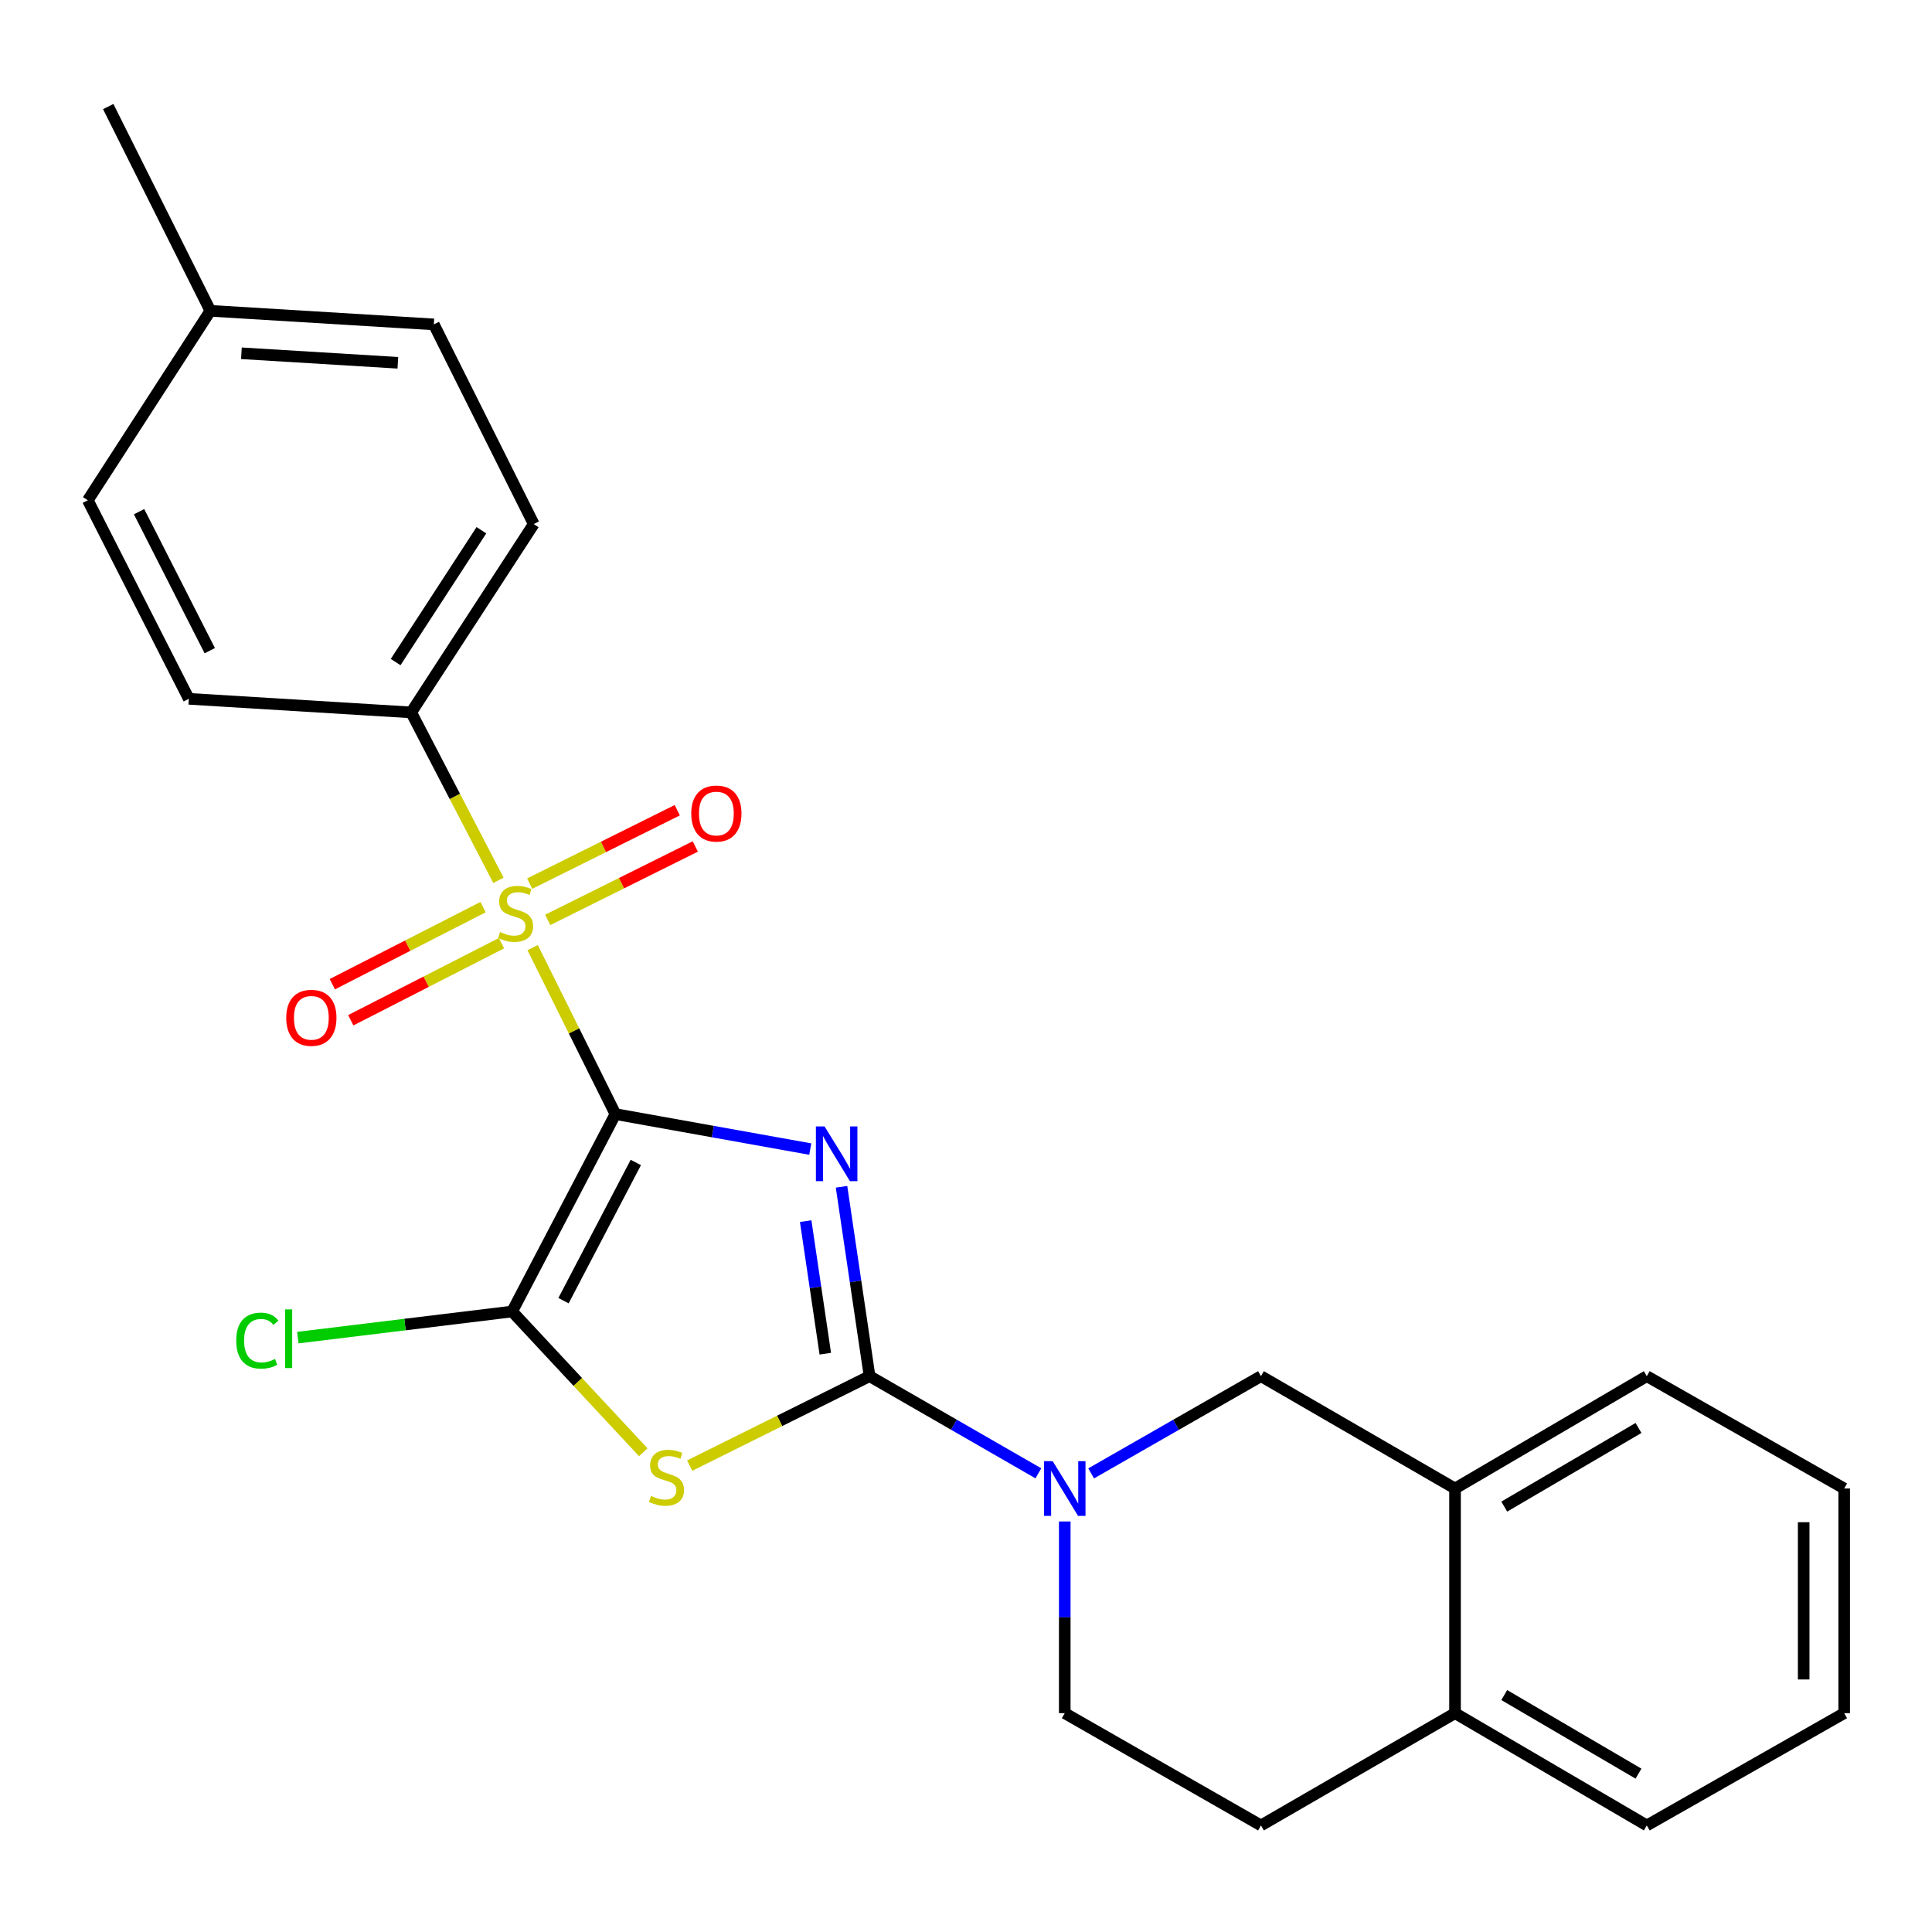 <?xml version='1.0' encoding='iso-8859-1'?>
<svg version='1.1' baseProfile='full'
              xmlns='http://www.w3.org/2000/svg'
                      xmlns:rdkit='http://www.rdkit.org/xml'
                      xmlns:xlink='http://www.w3.org/1999/xlink'
                  xml:space='preserve'
width='1000px' height='1000px' viewBox='0 0 1000 1000'>
<!-- END OF HEADER -->
<rect style='opacity:1.0;fill:#FFFFFF;stroke:none' width='1000' height='1000' x='0' y='0'> </rect>
<path class='bond-0' d='M 318.536,576.652 L 368.968,585.705' style='fill:none;fill-rule:evenodd;stroke:#000000;stroke-width:6px;stroke-linecap:butt;stroke-linejoin:miter;stroke-opacity:1' />
<path class='bond-0' d='M 368.968,585.705 L 419.4,594.757' style='fill:none;fill-rule:evenodd;stroke:#0000FF;stroke-width:6px;stroke-linecap:butt;stroke-linejoin:miter;stroke-opacity:1' />
<path class='bond-1' d='M 318.536,576.652 L 297.115,533.568' style='fill:none;fill-rule:evenodd;stroke:#000000;stroke-width:6px;stroke-linecap:butt;stroke-linejoin:miter;stroke-opacity:1' />
<path class='bond-1' d='M 297.115,533.568 L 275.693,490.485' style='fill:none;fill-rule:evenodd;stroke:#CCCC00;stroke-width:6px;stroke-linecap:butt;stroke-linejoin:miter;stroke-opacity:1' />
<path class='bond-4' d='M 318.536,576.652 L 265.082,678.832' style='fill:none;fill-rule:evenodd;stroke:#000000;stroke-width:6px;stroke-linecap:butt;stroke-linejoin:miter;stroke-opacity:1' />
<path class='bond-4' d='M 329.092,601.696 L 291.674,673.222' style='fill:none;fill-rule:evenodd;stroke:#000000;stroke-width:6px;stroke-linecap:butt;stroke-linejoin:miter;stroke-opacity:1' />
<path class='bond-2' d='M 435.575,614.276 L 442.831,663.289' style='fill:none;fill-rule:evenodd;stroke:#0000FF;stroke-width:6px;stroke-linecap:butt;stroke-linejoin:miter;stroke-opacity:1' />
<path class='bond-2' d='M 442.831,663.289 L 450.086,712.302' style='fill:none;fill-rule:evenodd;stroke:#000000;stroke-width:6px;stroke-linecap:butt;stroke-linejoin:miter;stroke-opacity:1' />
<path class='bond-2' d='M 417.016,632.049 L 422.094,666.359' style='fill:none;fill-rule:evenodd;stroke:#0000FF;stroke-width:6px;stroke-linecap:butt;stroke-linejoin:miter;stroke-opacity:1' />
<path class='bond-2' d='M 422.094,666.359 L 427.173,700.668' style='fill:none;fill-rule:evenodd;stroke:#000000;stroke-width:6px;stroke-linecap:butt;stroke-linejoin:miter;stroke-opacity:1' />
<path class='bond-6' d='M 257.994,455.653 L 235.417,412.197' style='fill:none;fill-rule:evenodd;stroke:#CCCC00;stroke-width:6px;stroke-linecap:butt;stroke-linejoin:miter;stroke-opacity:1' />
<path class='bond-6' d='M 235.417,412.197 L 212.839,368.741' style='fill:none;fill-rule:evenodd;stroke:#000000;stroke-width:6px;stroke-linecap:butt;stroke-linejoin:miter;stroke-opacity:1' />
<path class='bond-8' d='M 283.502,476.127 L 321.696,457.131' style='fill:none;fill-rule:evenodd;stroke:#CCCC00;stroke-width:6px;stroke-linecap:butt;stroke-linejoin:miter;stroke-opacity:1' />
<path class='bond-8' d='M 321.696,457.131 L 359.89,438.134' style='fill:none;fill-rule:evenodd;stroke:#FF0000;stroke-width:6px;stroke-linecap:butt;stroke-linejoin:miter;stroke-opacity:1' />
<path class='bond-8' d='M 274.167,457.358 L 312.361,438.362' style='fill:none;fill-rule:evenodd;stroke:#CCCC00;stroke-width:6px;stroke-linecap:butt;stroke-linejoin:miter;stroke-opacity:1' />
<path class='bond-8' d='M 312.361,438.362 L 350.555,419.365' style='fill:none;fill-rule:evenodd;stroke:#FF0000;stroke-width:6px;stroke-linecap:butt;stroke-linejoin:miter;stroke-opacity:1' />
<path class='bond-9' d='M 250.033,469.529 L 211.023,489.473' style='fill:none;fill-rule:evenodd;stroke:#CCCC00;stroke-width:6px;stroke-linecap:butt;stroke-linejoin:miter;stroke-opacity:1' />
<path class='bond-9' d='M 211.023,489.473 L 172.014,509.416' style='fill:none;fill-rule:evenodd;stroke:#FF0000;stroke-width:6px;stroke-linecap:butt;stroke-linejoin:miter;stroke-opacity:1' />
<path class='bond-9' d='M 259.575,488.194 L 220.565,508.137' style='fill:none;fill-rule:evenodd;stroke:#CCCC00;stroke-width:6px;stroke-linecap:butt;stroke-linejoin:miter;stroke-opacity:1' />
<path class='bond-9' d='M 220.565,508.137 L 181.556,528.081' style='fill:none;fill-rule:evenodd;stroke:#FF0000;stroke-width:6px;stroke-linecap:butt;stroke-linejoin:miter;stroke-opacity:1' />
<path class='bond-5' d='M 450.086,712.302 L 493.773,737.446' style='fill:none;fill-rule:evenodd;stroke:#000000;stroke-width:6px;stroke-linecap:butt;stroke-linejoin:miter;stroke-opacity:1' />
<path class='bond-5' d='M 493.773,737.446 L 537.459,762.591' style='fill:none;fill-rule:evenodd;stroke:#0000FF;stroke-width:6px;stroke-linecap:butt;stroke-linejoin:miter;stroke-opacity:1' />
<path class='bond-25' d='M 450.086,712.302 L 403.536,735.448' style='fill:none;fill-rule:evenodd;stroke:#000000;stroke-width:6px;stroke-linecap:butt;stroke-linejoin:miter;stroke-opacity:1' />
<path class='bond-25' d='M 403.536,735.448 L 356.987,758.594' style='fill:none;fill-rule:evenodd;stroke:#CCCC00;stroke-width:6px;stroke-linecap:butt;stroke-linejoin:miter;stroke-opacity:1' />
<path class='bond-3' d='M 332.962,751.68 L 299.022,715.256' style='fill:none;fill-rule:evenodd;stroke:#CCCC00;stroke-width:6px;stroke-linecap:butt;stroke-linejoin:miter;stroke-opacity:1' />
<path class='bond-3' d='M 299.022,715.256 L 265.082,678.832' style='fill:none;fill-rule:evenodd;stroke:#000000;stroke-width:6px;stroke-linecap:butt;stroke-linejoin:miter;stroke-opacity:1' />
<path class='bond-13' d='M 265.082,678.832 L 209.614,685.588' style='fill:none;fill-rule:evenodd;stroke:#000000;stroke-width:6px;stroke-linecap:butt;stroke-linejoin:miter;stroke-opacity:1' />
<path class='bond-13' d='M 209.614,685.588 L 154.147,692.345' style='fill:none;fill-rule:evenodd;stroke:#00CC00;stroke-width:6px;stroke-linecap:butt;stroke-linejoin:miter;stroke-opacity:1' />
<path class='bond-7' d='M 564.779,762.625 L 608.727,737.464' style='fill:none;fill-rule:evenodd;stroke:#0000FF;stroke-width:6px;stroke-linecap:butt;stroke-linejoin:miter;stroke-opacity:1' />
<path class='bond-7' d='M 608.727,737.464 L 652.676,712.302' style='fill:none;fill-rule:evenodd;stroke:#000000;stroke-width:6px;stroke-linecap:butt;stroke-linejoin:miter;stroke-opacity:1' />
<path class='bond-11' d='M 551.113,787.516 L 551.113,837.124' style='fill:none;fill-rule:evenodd;stroke:#0000FF;stroke-width:6px;stroke-linecap:butt;stroke-linejoin:miter;stroke-opacity:1' />
<path class='bond-11' d='M 551.113,837.124 L 551.113,886.732' style='fill:none;fill-rule:evenodd;stroke:#000000;stroke-width:6px;stroke-linecap:butt;stroke-linejoin:miter;stroke-opacity:1' />
<path class='bond-15' d='M 212.839,368.741 L 276.262,271.254' style='fill:none;fill-rule:evenodd;stroke:#000000;stroke-width:6px;stroke-linecap:butt;stroke-linejoin:miter;stroke-opacity:1' />
<path class='bond-15' d='M 204.781,342.686 L 249.177,274.446' style='fill:none;fill-rule:evenodd;stroke:#000000;stroke-width:6px;stroke-linecap:butt;stroke-linejoin:miter;stroke-opacity:1' />
<path class='bond-16' d='M 212.839,368.741 L 97.732,361.707' style='fill:none;fill-rule:evenodd;stroke:#000000;stroke-width:6px;stroke-linecap:butt;stroke-linejoin:miter;stroke-opacity:1' />
<path class='bond-10' d='M 652.676,712.302 L 753.12,770.449' style='fill:none;fill-rule:evenodd;stroke:#000000;stroke-width:6px;stroke-linecap:butt;stroke-linejoin:miter;stroke-opacity:1' />
<path class='bond-20' d='M 753.12,770.449 L 852.377,712.302' style='fill:none;fill-rule:evenodd;stroke:#000000;stroke-width:6px;stroke-linecap:butt;stroke-linejoin:miter;stroke-opacity:1' />
<path class='bond-20' d='M 778.605,779.814 L 848.085,739.111' style='fill:none;fill-rule:evenodd;stroke:#000000;stroke-width:6px;stroke-linecap:butt;stroke-linejoin:miter;stroke-opacity:1' />
<path class='bond-27' d='M 753.12,770.449 L 753.12,886.732' style='fill:none;fill-rule:evenodd;stroke:#000000;stroke-width:6px;stroke-linecap:butt;stroke-linejoin:miter;stroke-opacity:1' />
<path class='bond-14' d='M 551.113,886.732 L 652.676,944.845' style='fill:none;fill-rule:evenodd;stroke:#000000;stroke-width:6px;stroke-linecap:butt;stroke-linejoin:miter;stroke-opacity:1' />
<path class='bond-12' d='M 753.12,886.732 L 652.676,944.845' style='fill:none;fill-rule:evenodd;stroke:#000000;stroke-width:6px;stroke-linecap:butt;stroke-linejoin:miter;stroke-opacity:1' />
<path class='bond-21' d='M 753.12,886.732 L 852.377,944.845' style='fill:none;fill-rule:evenodd;stroke:#000000;stroke-width:6px;stroke-linecap:butt;stroke-linejoin:miter;stroke-opacity:1' />
<path class='bond-21' d='M 778.6,877.359 L 848.08,918.038' style='fill:none;fill-rule:evenodd;stroke:#000000;stroke-width:6px;stroke-linecap:butt;stroke-linejoin:miter;stroke-opacity:1' />
<path class='bond-18' d='M 276.262,271.254 L 224.555,167.91' style='fill:none;fill-rule:evenodd;stroke:#000000;stroke-width:6px;stroke-linecap:butt;stroke-linejoin:miter;stroke-opacity:1' />
<path class='bond-17' d='M 97.732,361.707 L 45.455,258.933' style='fill:none;fill-rule:evenodd;stroke:#000000;stroke-width:6px;stroke-linecap:butt;stroke-linejoin:miter;stroke-opacity:1' />
<path class='bond-17' d='M 108.575,336.787 L 71.98,264.845' style='fill:none;fill-rule:evenodd;stroke:#000000;stroke-width:6px;stroke-linecap:butt;stroke-linejoin:miter;stroke-opacity:1' />
<path class='bond-19' d='M 45.455,258.933 L 108.877,160.876' style='fill:none;fill-rule:evenodd;stroke:#000000;stroke-width:6px;stroke-linecap:butt;stroke-linejoin:miter;stroke-opacity:1' />
<path class='bond-26' d='M 224.555,167.91 L 108.877,160.876' style='fill:none;fill-rule:evenodd;stroke:#000000;stroke-width:6px;stroke-linecap:butt;stroke-linejoin:miter;stroke-opacity:1' />
<path class='bond-26' d='M 205.931,187.778 L 124.957,182.854' style='fill:none;fill-rule:evenodd;stroke:#000000;stroke-width:6px;stroke-linecap:butt;stroke-linejoin:miter;stroke-opacity:1' />
<path class='bond-22' d='M 108.877,160.876 L 56.017,55.156' style='fill:none;fill-rule:evenodd;stroke:#000000;stroke-width:6px;stroke-linecap:butt;stroke-linejoin:miter;stroke-opacity:1' />
<path class='bond-23' d='M 852.377,712.302 L 954.545,770.449' style='fill:none;fill-rule:evenodd;stroke:#000000;stroke-width:6px;stroke-linecap:butt;stroke-linejoin:miter;stroke-opacity:1' />
<path class='bond-24' d='M 852.377,944.845 L 954.545,886.732' style='fill:none;fill-rule:evenodd;stroke:#000000;stroke-width:6px;stroke-linecap:butt;stroke-linejoin:miter;stroke-opacity:1' />
<path class='bond-28' d='M 954.545,770.449 L 954.545,886.732' style='fill:none;fill-rule:evenodd;stroke:#000000;stroke-width:6px;stroke-linecap:butt;stroke-linejoin:miter;stroke-opacity:1' />
<path class='bond-28' d='M 933.583,787.892 L 933.583,869.29' style='fill:none;fill-rule:evenodd;stroke:#000000;stroke-width:6px;stroke-linecap:butt;stroke-linejoin:miter;stroke-opacity:1' />
<path  class='atom-1' d='M 426.789 583.047
L 436.069 598.047
Q 436.989 599.527, 438.469 602.207
Q 439.949 604.887, 440.029 605.047
L 440.029 583.047
L 443.789 583.047
L 443.789 611.367
L 439.909 611.367
L 429.949 594.967
Q 428.789 593.047, 427.549 590.847
Q 426.349 588.647, 425.989 587.967
L 425.989 611.367
L 422.309 611.367
L 422.309 583.047
L 426.789 583.047
' fill='#0000FF'/>
<path  class='atom-2' d='M 258.852 482.422
Q 259.172 482.542, 260.492 483.102
Q 261.812 483.662, 263.252 484.022
Q 264.732 484.342, 266.172 484.342
Q 268.852 484.342, 270.412 483.062
Q 271.972 481.742, 271.972 479.462
Q 271.972 477.902, 271.172 476.942
Q 270.412 475.982, 269.212 475.462
Q 268.012 474.942, 266.012 474.342
Q 263.492 473.582, 261.972 472.862
Q 260.492 472.142, 259.412 470.622
Q 258.372 469.102, 258.372 466.542
Q 258.372 462.982, 260.772 460.782
Q 263.212 458.582, 268.012 458.582
Q 271.292 458.582, 275.012 460.142
L 274.092 463.222
Q 270.692 461.822, 268.132 461.822
Q 265.372 461.822, 263.852 462.982
Q 262.332 464.102, 262.372 466.062
Q 262.372 467.582, 263.132 468.502
Q 263.932 469.422, 265.052 469.942
Q 266.212 470.462, 268.132 471.062
Q 270.692 471.862, 272.212 472.662
Q 273.732 473.462, 274.812 475.102
Q 275.932 476.702, 275.932 479.462
Q 275.932 483.382, 273.292 485.502
Q 270.692 487.582, 266.332 487.582
Q 263.812 487.582, 261.892 487.022
Q 260.012 486.502, 257.772 485.582
L 258.852 482.422
' fill='#CCCC00'/>
<path  class='atom-4' d='M 336.972 774.288
Q 337.292 774.408, 338.612 774.968
Q 339.932 775.528, 341.372 775.888
Q 342.852 776.208, 344.292 776.208
Q 346.972 776.208, 348.532 774.928
Q 350.092 773.608, 350.092 771.328
Q 350.092 769.768, 349.292 768.808
Q 348.532 767.848, 347.332 767.328
Q 346.132 766.808, 344.132 766.208
Q 341.612 765.448, 340.092 764.728
Q 338.612 764.008, 337.532 762.488
Q 336.492 760.968, 336.492 758.408
Q 336.492 754.848, 338.892 752.648
Q 341.332 750.448, 346.132 750.448
Q 349.412 750.448, 353.132 752.008
L 352.212 755.088
Q 348.812 753.688, 346.252 753.688
Q 343.492 753.688, 341.972 754.848
Q 340.452 755.968, 340.492 757.928
Q 340.492 759.448, 341.252 760.368
Q 342.052 761.288, 343.172 761.808
Q 344.332 762.328, 346.252 762.928
Q 348.812 763.728, 350.332 764.528
Q 351.852 765.328, 352.932 766.968
Q 354.052 768.568, 354.052 771.328
Q 354.052 775.248, 351.412 777.368
Q 348.812 779.448, 344.452 779.448
Q 341.932 779.448, 340.012 778.888
Q 338.132 778.368, 335.892 777.448
L 336.972 774.288
' fill='#CCCC00'/>
<path  class='atom-6' d='M 544.853 756.289
L 554.133 771.289
Q 555.053 772.769, 556.533 775.449
Q 558.013 778.129, 558.093 778.289
L 558.093 756.289
L 561.853 756.289
L 561.853 784.609
L 557.973 784.609
L 548.013 768.209
Q 546.853 766.289, 545.613 764.089
Q 544.413 761.889, 544.053 761.209
L 544.053 784.609
L 540.373 784.609
L 540.373 756.289
L 544.853 756.289
' fill='#0000FF'/>
<path  class='atom-9' d='M 357.79 421.087
Q 357.79 414.287, 361.15 410.487
Q 364.51 406.687, 370.79 406.687
Q 377.07 406.687, 380.43 410.487
Q 383.79 414.287, 383.79 421.087
Q 383.79 427.967, 380.39 431.887
Q 376.99 435.767, 370.79 435.767
Q 364.55 435.767, 361.15 431.887
Q 357.79 428.007, 357.79 421.087
M 370.79 432.567
Q 375.11 432.567, 377.43 429.687
Q 379.79 426.767, 379.79 421.087
Q 379.79 415.527, 377.43 412.727
Q 375.11 409.887, 370.79 409.887
Q 366.47 409.887, 364.11 412.687
Q 361.79 415.487, 361.79 421.087
Q 361.79 426.807, 364.11 429.687
Q 366.47 432.567, 370.79 432.567
' fill='#FF0000'/>
<path  class='atom-10' d='M 148.155 526.819
Q 148.155 520.019, 151.515 516.219
Q 154.875 512.419, 161.155 512.419
Q 167.435 512.419, 170.795 516.219
Q 174.155 520.019, 174.155 526.819
Q 174.155 533.699, 170.755 537.619
Q 167.355 541.499, 161.155 541.499
Q 154.915 541.499, 151.515 537.619
Q 148.155 533.739, 148.155 526.819
M 161.155 538.299
Q 165.475 538.299, 167.795 535.419
Q 170.155 532.499, 170.155 526.819
Q 170.155 521.259, 167.795 518.459
Q 165.475 515.619, 161.155 515.619
Q 156.835 515.619, 154.475 518.419
Q 152.155 521.219, 152.155 526.819
Q 152.155 532.539, 154.475 535.419
Q 156.835 538.299, 161.155 538.299
' fill='#FF0000'/>
<path  class='atom-14' d='M 122.273 693.904
Q 122.273 686.864, 125.553 683.184
Q 128.873 679.464, 135.153 679.464
Q 140.993 679.464, 144.113 683.584
L 141.473 685.744
Q 139.193 682.744, 135.153 682.744
Q 130.873 682.744, 128.593 685.624
Q 126.353 688.464, 126.353 693.904
Q 126.353 699.504, 128.673 702.384
Q 131.033 705.264, 135.593 705.264
Q 138.713 705.264, 142.353 703.384
L 143.473 706.384
Q 141.993 707.344, 139.753 707.904
Q 137.513 708.464, 135.033 708.464
Q 128.873 708.464, 125.553 704.704
Q 122.273 700.944, 122.273 693.904
' fill='#00CC00'/>
<path  class='atom-14' d='M 147.553 677.744
L 151.233 677.744
L 151.233 708.104
L 147.553 708.104
L 147.553 677.744
' fill='#00CC00'/>
</svg>
